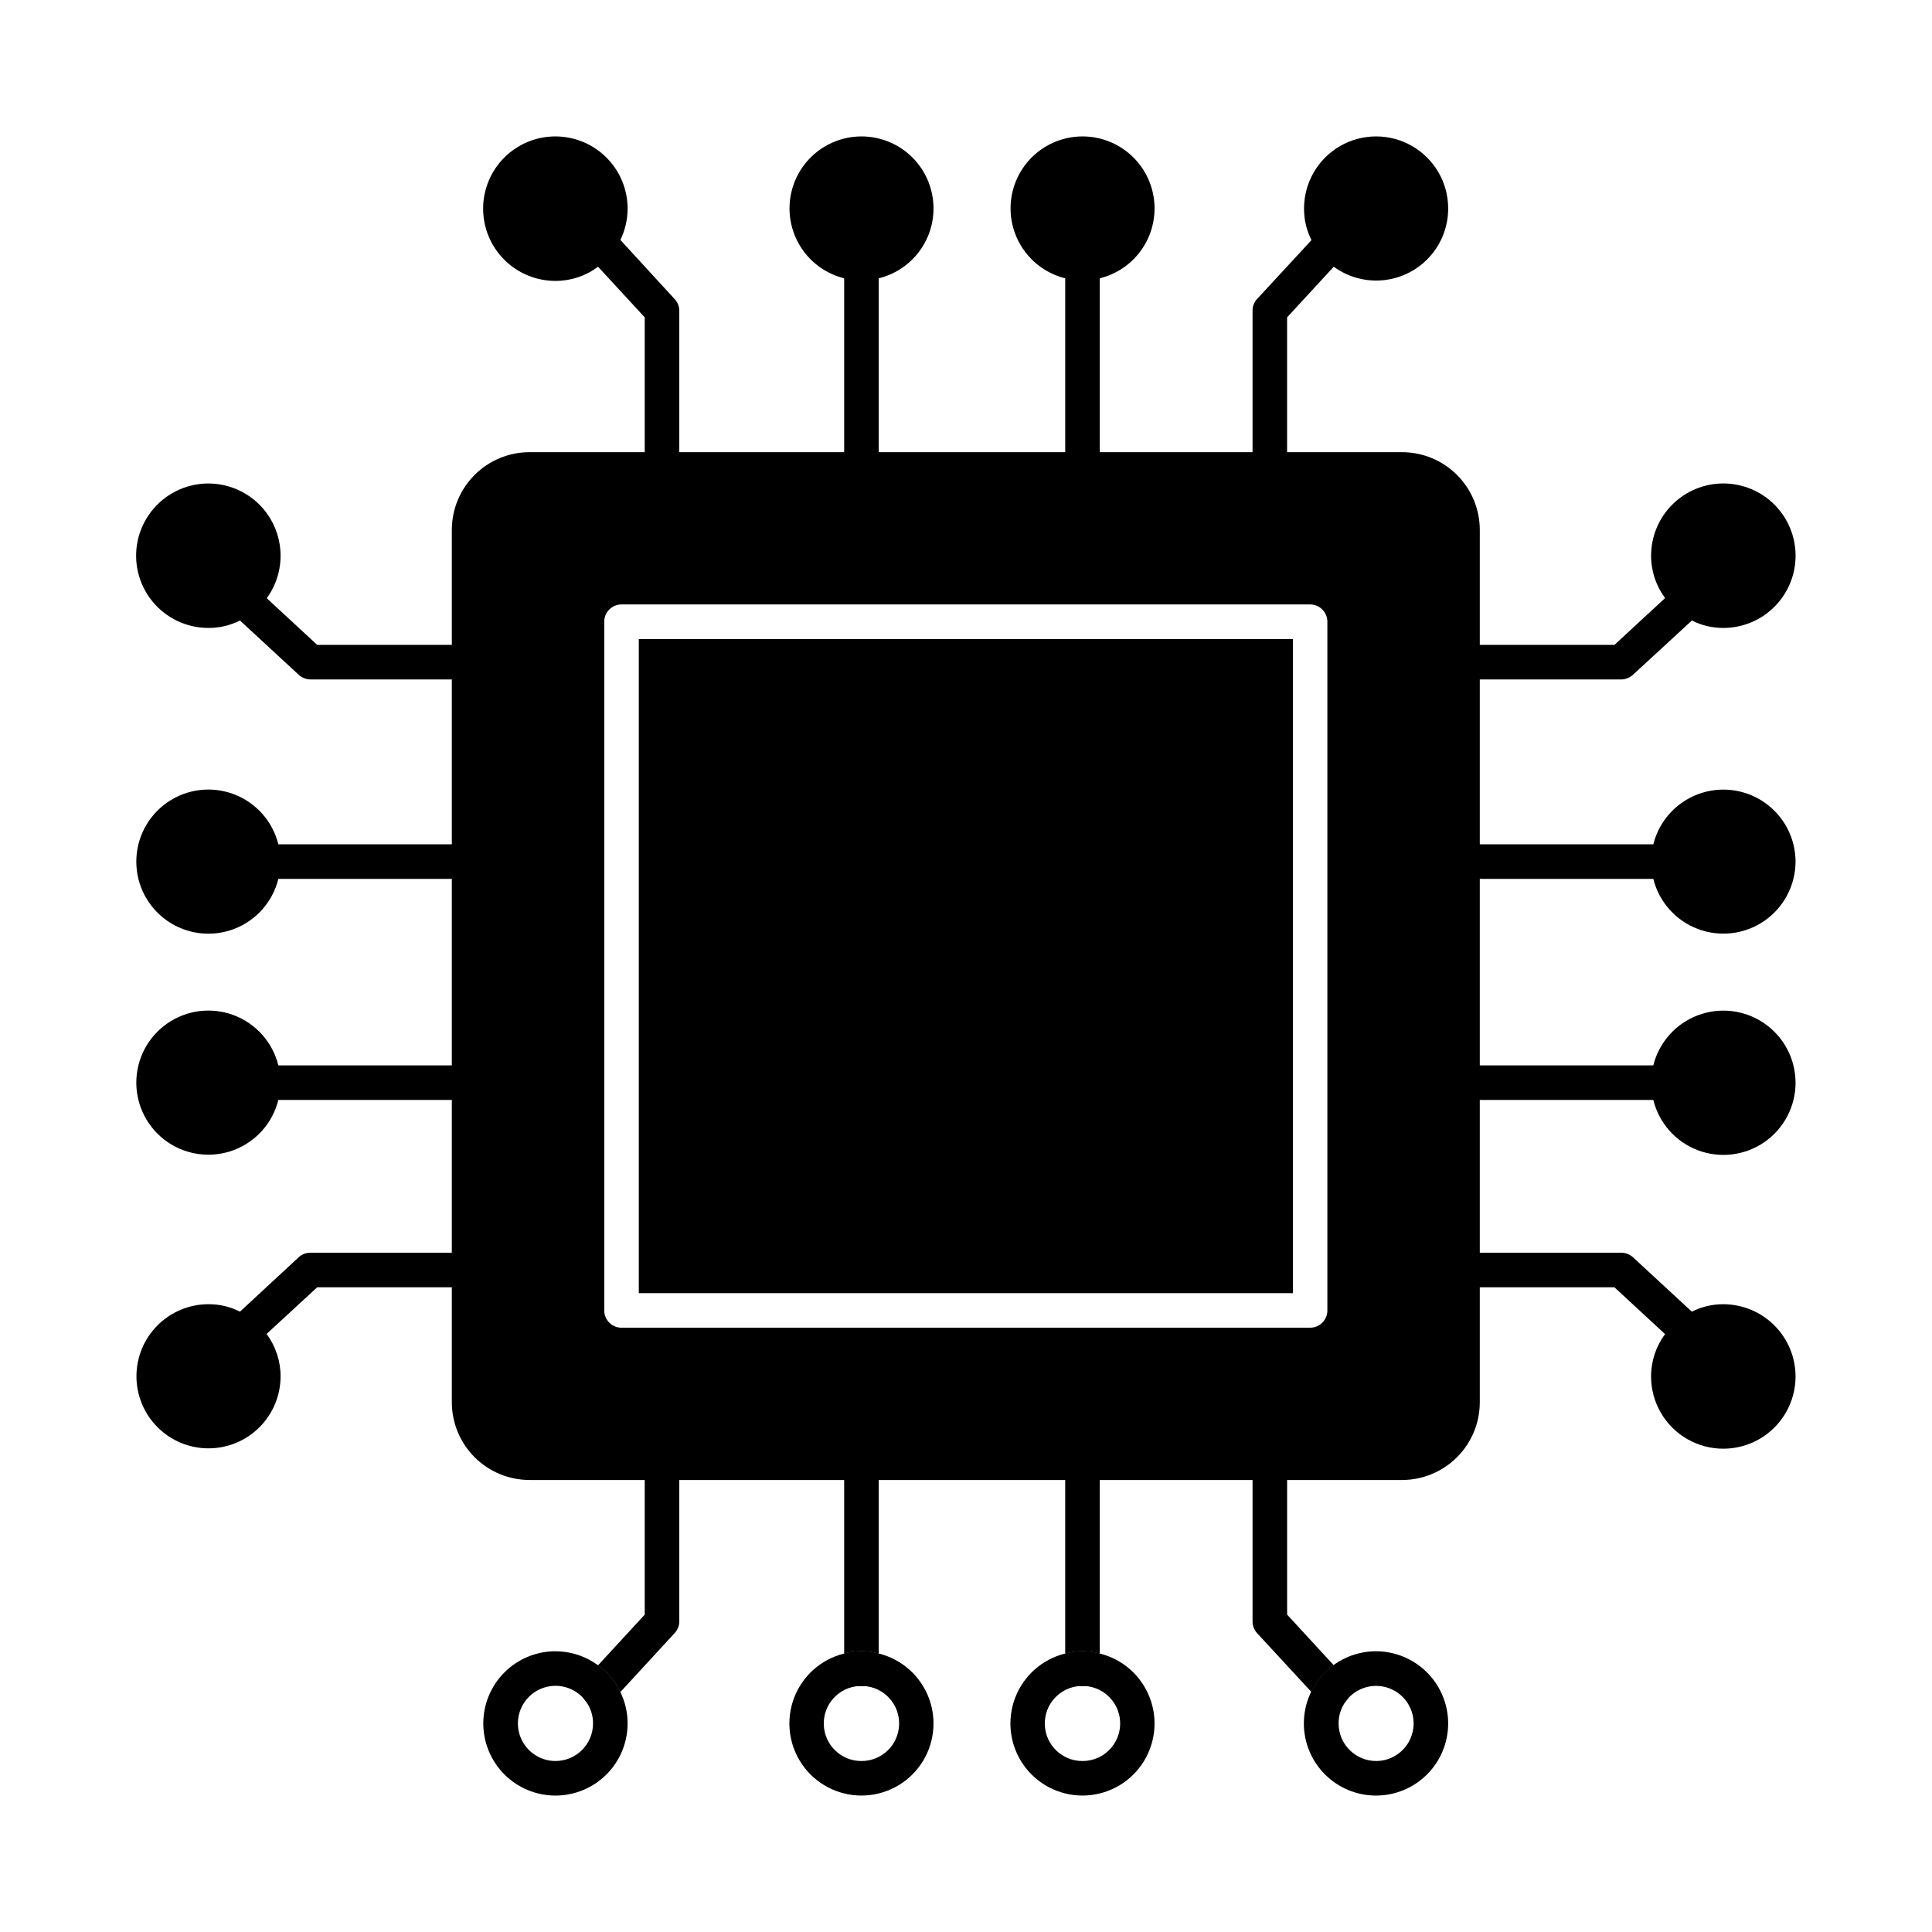 <?xml version="1.0" encoding="UTF-8"?>
<!-- Uploaded to: SVG Repo, www.svgrepo.com, Generator: SVG Repo Mixer Tools -->
<svg fill="#000000" width="800px" height="800px" version="1.1" viewBox="144 144 512 512" xmlns="http://www.w3.org/2000/svg">
 <g>
  <path d="m515.55 263.83h-231.2c-5.457 0-10.695 2.164-14.559 6.019-3.863 3.856-6.039 9.086-6.051 14.547v231.25c0.012 5.461 2.188 10.691 6.051 14.547 3.863 3.856 9.102 6.019 14.559 6.019h231.2c5.457 0 10.691-2.164 14.559-6.019 3.863-3.856 6.039-9.086 6.051-14.547v-231.25c-0.012-5.461-2.188-10.691-6.051-14.547-3.867-3.856-9.102-6.019-14.559-6.019zm-19.785 227.45c0 1.215-0.484 2.379-1.344 3.238s-2.023 1.34-3.238 1.34h-182.47c-2.531 0-4.582-2.051-4.582-4.578v-182.52c0-2.527 2.051-4.578 4.582-4.578h182.47c1.215 0 2.379 0.48 3.238 1.34 0.859 0.859 1.344 2.023 1.344 3.238z"/>
  <path d="m313.29 486.7h173.34v-173.35h-173.34z"/>
  <path d="m308.4 592.41-2.336 2.519c-0.82 0.914-1.973 1.457-3.195 1.508-1.223 0.051-2.418-0.391-3.309-1.23-0.121-0.113-0.227-0.234-0.32-0.367-0.141-0.211-0.293-0.41-0.461-0.598-1.066-1.746-0.84-3.992 0.551-5.496l3.16-3.434c2.527 1.844 4.555 4.281 5.91 7.098z"/>
  <path d="m501.12 594.24c-0.164 0.188-0.316 0.387-0.457 0.598-0.047 0.137-0.184 0.23-0.32 0.367-0.848 0.777-1.961 1.207-3.113 1.191-1.277 0.023-2.5-0.512-3.344-1.469l-2.383-2.562c1.367-2.812 3.394-5.246 5.91-7.102l3.207 3.481h-0.004c1.406 1.504 1.617 3.766 0.504 5.496z"/>
  <path d="m376.87 582.2v4.078-0.004c0.012 2.285-1.672 4.227-3.938 4.535-0.426 0.062-0.855 0.062-1.281 0-2.266-0.309-3.953-2.25-3.941-4.535v-4.078 0.004c3.004-0.793 6.16-0.793 9.16 0z"/>
  <path d="m435.45 582.2c-3.004-0.793-6.16-0.793-9.16 0-6.094 1.504-11.059 5.906-13.281 11.773-2.223 5.871-1.422 12.457 2.144 17.621 3.566 5.164 9.441 8.246 15.715 8.246 6.277 0 12.152-3.082 15.719-8.246 3.562-5.164 4.367-11.75 2.141-17.621-2.223-5.867-7.188-10.27-13.277-11.773zm-4.582 28.488c-5.383 0.02-9.809-4.246-9.98-9.629-0.172-5.383 3.965-9.922 9.34-10.25 0.426-0.062 0.859-0.062 1.281 0 5.375 0.328 9.516 4.867 9.344 10.25-0.176 5.383-4.598 9.648-9.984 9.629z"/>
  <path d="m508.68 581.6c-5.07-0.004-9.938 2.004-13.527 5.586-3.59 3.582-5.609 8.441-5.617 13.516-0.008 5.07 2.004 9.938 5.586 13.527 3.582 3.59 8.441 5.609 13.512 5.617 5.074 0.004 9.938-2.004 13.531-5.586 3.59-3.582 5.609-8.441 5.613-13.516 0-5.066-2.012-9.93-5.594-13.516-3.578-3.59-8.434-5.613-13.504-5.629zm0 29.082v0.004c-5.484-0.012-9.93-4.453-9.938-9.941-0.016-2.125 0.66-4.199 1.922-5.906 0.141-0.211 0.293-0.41 0.457-0.598 2.211-2.566 5.578-3.836 8.934-3.363 3.356 0.473 6.242 2.621 7.656 5.699 1.414 3.078 1.168 6.668-0.66 9.52-1.828 2.856-4.981 4.586-8.371 4.59z"/>
  <path d="m308.4 592.41c-1.562-3.227-4.004-5.953-7.039-7.867-3.035-1.91-6.551-2.93-10.137-2.941-5.074-0.004-9.938 2.004-13.527 5.586-3.594 3.582-5.613 8.441-5.617 13.516-0.008 5.07 2 9.938 5.582 13.527 3.582 3.59 8.445 5.609 13.516 5.617 5.07 0.004 9.938-2.004 13.527-5.586 3.59-3.582 5.609-8.441 5.617-13.516 0.004-2.887-0.652-5.738-1.922-8.336zm-17.176 18.277c-3.398 0-6.559-1.727-8.395-4.582-1.832-2.859-2.086-6.457-0.668-9.539 1.418-3.086 4.312-5.238 7.676-5.707 3.363-0.469 6.734 0.805 8.941 3.383 0.168 0.188 0.32 0.387 0.461 0.598 1.262 1.707 1.938 3.781 1.922 5.906-0.012 5.488-4.453 9.93-9.938 9.941z"/>
  <path d="m376.87 582.2c-3-0.793-6.156-0.793-9.16 0-6.09 1.504-11.055 5.906-13.277 11.773-2.223 5.871-1.422 12.457 2.144 17.621 3.562 5.164 9.438 8.246 15.715 8.246 6.277 0 12.152-3.082 15.715-8.246 3.566-5.164 4.367-11.75 2.144-17.621-2.223-5.867-7.188-10.27-13.281-11.773zm-4.582 28.488h0.004c-5.383 0.02-9.809-4.246-9.98-9.629-0.176-5.383 3.965-9.922 9.34-10.25 0.426-0.062 0.855-0.062 1.281 0 5.375 0.328 9.516 4.867 9.34 10.25-0.172 5.383-4.598 9.648-9.98 9.629z"/>
  <path d="m376.87 531.59v50.609c-3-0.793-6.156-0.793-9.16 0v-50.609c0-2.531 2.051-4.582 4.582-4.582s4.578 2.051 4.578 4.582z"/>
  <path d="m272.95 430.91c0 1.215-0.48 2.379-1.34 3.238s-2.023 1.344-3.238 1.344h-50.609c-1.504 6.09-5.906 11.055-11.777 13.277-5.867 2.223-12.453 1.422-17.617-2.144-5.164-3.562-8.246-9.438-8.246-15.715 0-6.277 3.082-12.152 8.246-15.715 5.164-3.566 11.75-4.367 17.617-2.144 5.871 2.223 10.273 7.188 11.777 13.281h50.609c1.215 0 2.379 0.48 3.238 1.34s1.34 2.023 1.34 3.238z"/>
  <path d="m391.39 199.25c0 4.262-1.43 8.402-4.062 11.758-2.633 3.356-6.312 5.731-10.457 6.746v50.656c0 2.527-2.047 4.578-4.578 4.578s-4.582-2.051-4.582-4.578v-50.656c-4.652-1.156-8.699-4.019-11.336-8.023-2.637-4.004-3.668-8.852-2.894-13.582 0.777-4.731 3.305-8.996 7.082-11.949 3.777-2.949 8.527-4.371 13.305-3.981 4.777 0.391 9.234 2.566 12.48 6.09 3.246 3.527 5.047 8.148 5.043 12.941z"/>
  <path d="m272.95 480.56c0 1.215-0.48 2.379-1.34 3.238s-2.023 1.34-3.238 1.34h-40.305l-13.418 12.367h-0.004c2.418 3.262 3.719 7.211 3.711 11.27-0.012 5.062-2.031 9.91-5.621 13.484-3.586 3.574-8.445 5.574-13.508 5.566s-9.914-2.023-13.492-5.609c-3.574-3.586-5.582-8.441-5.574-13.504 0.004-5.062 2.016-9.918 5.598-13.496 3.582-3.578 8.438-5.59 13.5-5.59 2.894-0.008 5.75 0.664 8.336 1.973l15.574-14.426-0.004-0.004c0.855-0.77 1.965-1.191 3.117-1.191h42.09c1.215 0 2.379 0.484 3.238 1.344s1.34 2.023 1.34 3.238z"/>
  <path d="m435.45 531.59v50.609c-3.004-0.793-6.16-0.793-9.16 0v-50.609c0-2.531 2.051-4.582 4.578-4.582 2.531 0 4.582 2.051 4.582 4.582z"/>
  <path d="m449.97 199.25c-0.004 4.262-1.434 8.402-4.066 11.758-2.633 3.356-6.312 5.731-10.453 6.746v50.656c0 2.527-2.051 4.578-4.582 4.578-2.527 0-4.578-2.051-4.578-4.578v-50.656c-4.652-1.156-8.699-4.019-11.336-8.023s-3.672-8.852-2.894-13.582c0.773-4.731 3.301-8.996 7.078-11.949 3.777-2.949 8.527-4.371 13.305-3.981s9.234 2.566 12.48 6.09c3.25 3.527 5.051 8.148 5.047 12.941z"/>
  <path d="m272.95 319.48c0 1.215-0.48 2.379-1.34 3.238s-2.023 1.344-3.238 1.344h-42.09c-1.156-0.016-2.266-0.457-3.117-1.238l-15.574-14.383h0.004c-2.586 1.309-5.441 1.98-8.336 1.969-5.777 0.016-11.254-2.586-14.895-7.066-3.644-4.484-5.07-10.375-3.875-16.031 1.195-5.652 4.879-10.461 10.027-13.09 5.144-2.625 11.203-2.785 16.48-0.438 5.281 2.348 9.215 6.957 10.711 12.539 1.492 5.582 0.387 11.539-3.016 16.211l13.375 12.367h40.305c1.215 0 2.379 0.48 3.238 1.34 0.859 0.859 1.34 2.023 1.34 3.238z"/>
  <path d="m322.78 223.25c0.789 0.828 1.23 1.926 1.238 3.066v42.094c0 2.527-2.051 4.578-4.582 4.578-2.527 0-4.578-2.051-4.578-4.578v-40.305l-12.367-13.418v-0.004c-3.246 2.449-7.203 3.769-11.266 3.758-5.078 0.012-9.953-1.996-13.551-5.578-3.602-3.578-5.629-8.445-5.641-13.523s1.992-9.949 5.574-13.551c3.582-3.598 8.445-5.625 13.523-5.637 5.078-0.016 9.953 1.992 13.551 5.574 3.602 3.582 5.629 8.445 5.641 13.523 0.004 2.887-0.652 5.738-1.922 8.336z"/>
  <path d="m272.95 372.34c0 1.215-0.48 2.379-1.34 3.238s-2.023 1.34-3.238 1.34h-50.609c-1.504 6.094-5.906 11.059-11.777 13.281-5.867 2.223-12.453 1.422-17.617-2.144-5.164-3.566-8.246-9.441-8.246-15.715 0-6.277 3.082-12.152 8.246-15.719 5.164-3.566 11.75-4.367 17.617-2.141 5.871 2.223 10.273 7.188 11.777 13.277h50.609c1.215 0 2.379 0.484 3.238 1.344s1.34 2.023 1.34 3.238z"/>
  <path d="m324.02 531.59v42.09c-0.004 1.156-0.445 2.269-1.238 3.113l-14.379 15.617c-1.355-2.816-3.383-5.254-5.91-7.098l12.367-13.418v-40.305c0-2.531 2.051-4.582 4.578-4.582 2.531 0 4.582 2.051 4.582 4.582z"/>
  <path d="m527.78 199.25c0.008 4.723-1.738 9.277-4.894 12.785-3.16 3.512-7.508 5.723-12.203 6.211-4.695 0.492-9.406-0.777-13.223-3.562l-12.367 13.418v40.305l0.004 0.004c0 2.527-2.051 4.578-4.582 4.578-2.527 0-4.578-2.051-4.578-4.578v-42.094c-0.012-1.137 0.414-2.234 1.191-3.066l14.426-15.617c-1.312-2.602-1.988-5.473-1.969-8.383 0-6.824 3.641-13.129 9.547-16.539 5.91-3.414 13.191-3.414 19.102 0 5.91 3.41 9.547 9.715 9.547 16.539z"/>
  <path d="m485.1 571.89 12.32 13.375v-0.004c-2.516 1.855-4.543 4.289-5.91 7.102l-14.383-15.574h0.004c-0.777-0.852-1.199-1.961-1.191-3.113v-42.09c0-2.531 2.051-4.582 4.578-4.582 2.531 0 4.582 2.051 4.582 4.582z"/>
  <path d="m619.84 430.91c0.008 6.289-3.078 12.184-8.25 15.758-5.176 3.578-11.781 4.379-17.66 2.148-5.883-2.234-10.289-7.215-11.785-13.324h-50.609c-2.531 0-4.582-2.051-4.582-4.582s2.051-4.578 4.582-4.578h50.609c1.52-6.09 5.926-11.051 11.797-13.27 5.867-2.219 12.453-1.418 17.621 2.141 5.168 3.562 8.262 9.43 8.277 15.707z"/>
  <path d="m619.84 372.34c-0.016 6.273-3.109 12.145-8.277 15.703-5.168 3.562-11.754 4.363-17.621 2.144-5.871-2.223-10.277-7.18-11.797-13.27h-50.609c-2.531 0-4.582-2.051-4.582-4.578 0-2.531 2.051-4.582 4.582-4.582h50.609c1.52-6.09 5.926-11.047 11.797-13.266 5.867-2.223 12.453-1.422 17.621 2.141 5.168 3.562 8.262 9.43 8.277 15.707z"/>
  <path d="m619.84 508.78c0 6.84-3.648 13.156-9.574 16.578-5.922 3.418-13.219 3.418-19.145 0-5.922-3.422-9.57-9.738-9.57-16.578-0.008-4.043 1.293-7.981 3.707-11.223l-13.418-12.41h-40.305v-0.004c-2.531 0-4.582-2.051-4.582-4.578 0-2.531 2.051-4.582 4.582-4.582h42.09c1.152 0 2.262 0.422 3.113 1.191l15.621 14.43c2.582-1.309 5.441-1.98 8.336-1.973 5.074 0.008 9.941 2.027 13.531 5.617 3.586 3.586 5.606 8.453 5.613 13.531z"/>
  <path d="m526.96 319.48c0-2.531 2.051-4.578 4.582-4.578h40.305l13.418-12.41v-0.004c-2.414-3.242-3.715-7.18-3.707-11.223 0-5.074 2.016-9.945 5.606-13.535 3.59-3.59 8.461-5.609 13.539-5.609s9.945 2.019 13.535 5.609c3.59 3.59 5.609 8.461 5.609 13.535 0 5.078-2.019 9.949-5.609 13.539-3.59 3.59-8.457 5.606-13.535 5.606-2.894 0.012-5.754-0.66-8.336-1.969l-15.617 14.383h-0.004c-0.848 0.781-1.957 1.223-3.113 1.238h-42.09c-2.531 0-4.582-2.051-4.582-4.582z"/>
  <path d="m435.45 582.2v4.078-0.004c0.012 2.285-1.676 4.227-3.941 4.535-0.422 0.062-0.855 0.062-1.281 0-2.266-0.309-3.949-2.25-3.938-4.535v-4.078 0.004c3-0.793 6.156-0.793 9.16 0z"/>
 </g>
</svg>